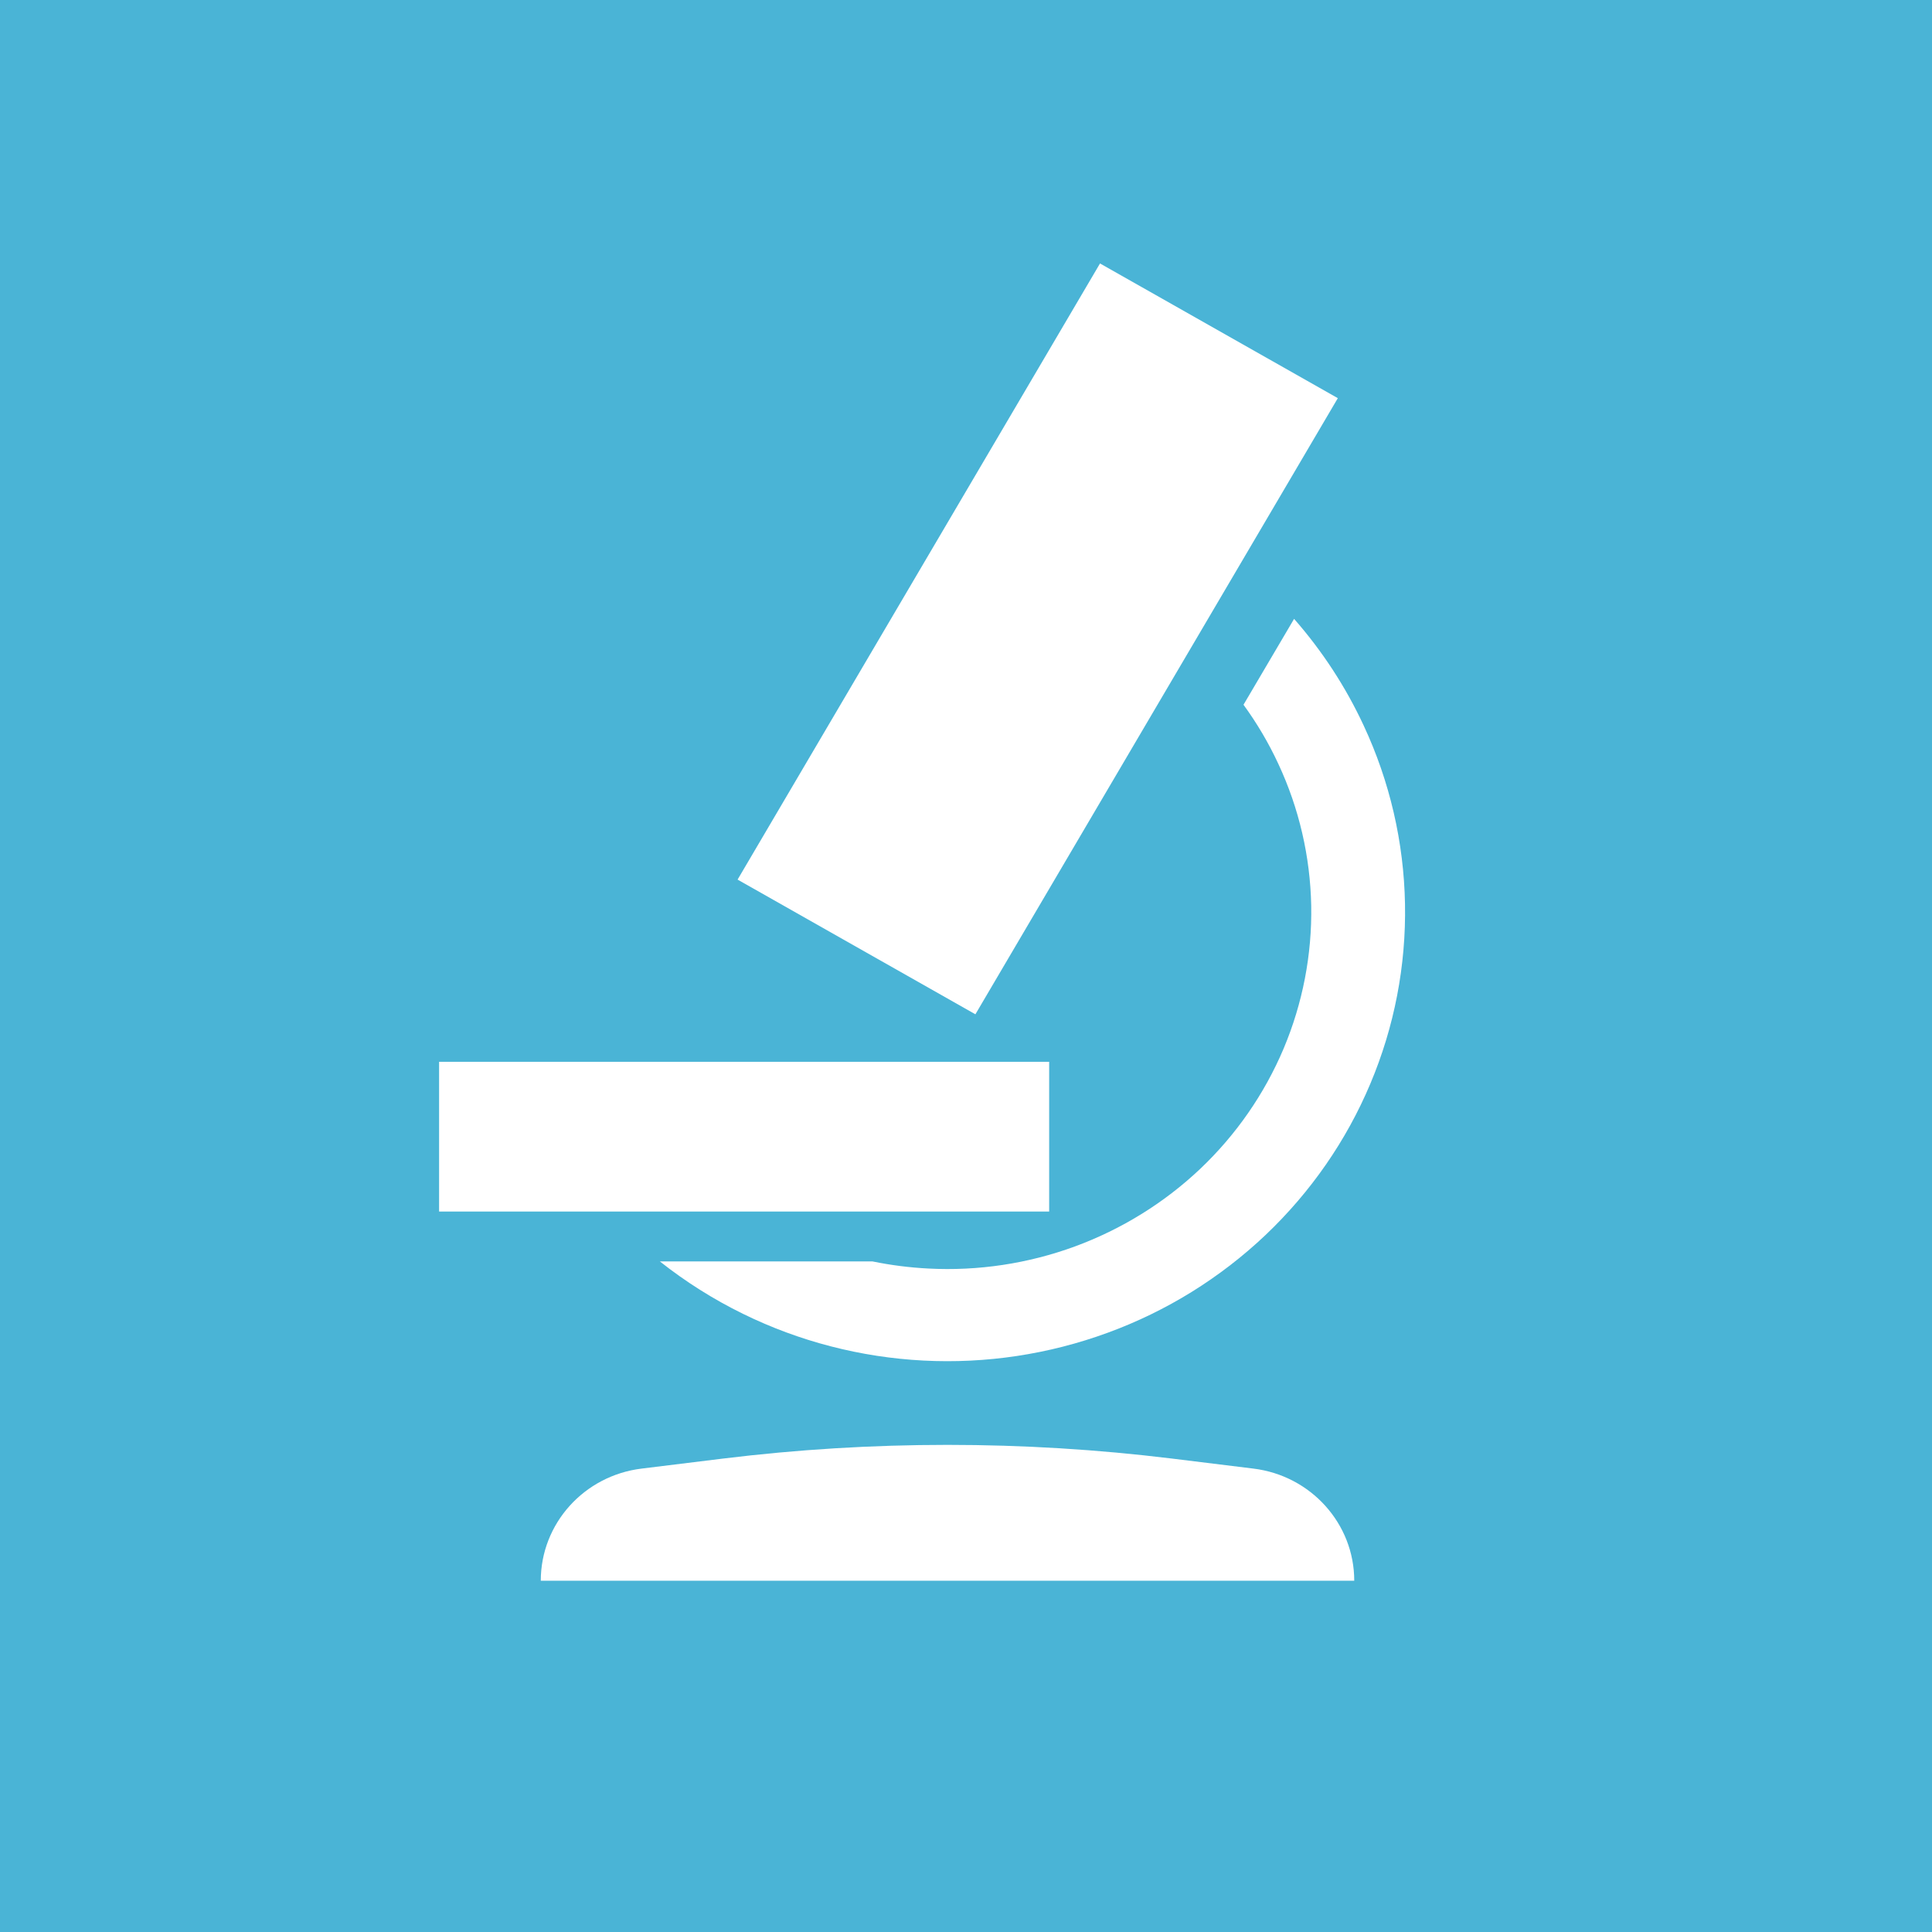 <?xml version="1.0" encoding="UTF-8"?> <svg xmlns="http://www.w3.org/2000/svg" width="22" height="22" viewBox="0 0 22 22" fill="none"> <rect width="22" height="22" fill="#4AB4D6"></rect> <path d="M8.399 10.016L12.526 3L15.234 4.534L11.107 11.55L8.399 10.016Z" fill="white"></path> <path d="M5 12.091H11.947V13.796H5V12.091Z" fill="white"></path> <path d="M14.16 8.025C14.313 8.235 14.446 8.46 14.556 8.697C14.793 9.204 14.92 9.754 14.931 10.312C14.941 10.87 14.834 11.424 14.617 11.94C14.399 12.456 14.076 12.922 13.667 13.31C13.258 13.697 12.772 13.998 12.239 14.194C11.707 14.389 11.139 14.475 10.571 14.445C10.357 14.434 10.144 14.407 9.935 14.364H7.514C7.806 14.595 8.124 14.796 8.461 14.961C9.101 15.275 9.8 15.456 10.515 15.493C11.229 15.53 11.944 15.422 12.614 15.176C13.284 14.931 13.895 14.552 14.41 14.064C14.924 13.576 15.331 12.99 15.604 12.341C15.878 11.692 16.012 10.995 15.999 10.293C15.986 9.591 15.826 8.899 15.528 8.261C15.323 7.82 15.056 7.412 14.736 7.047L14.16 8.025Z" fill="white"></path> <path d="M6.158 18C6.158 17.351 6.65 16.803 7.307 16.723L8.233 16.609C9.931 16.401 11.648 16.401 13.346 16.609L14.272 16.723C14.928 16.803 15.421 17.351 15.421 18H6.158Z" fill="white"></path> </svg> 